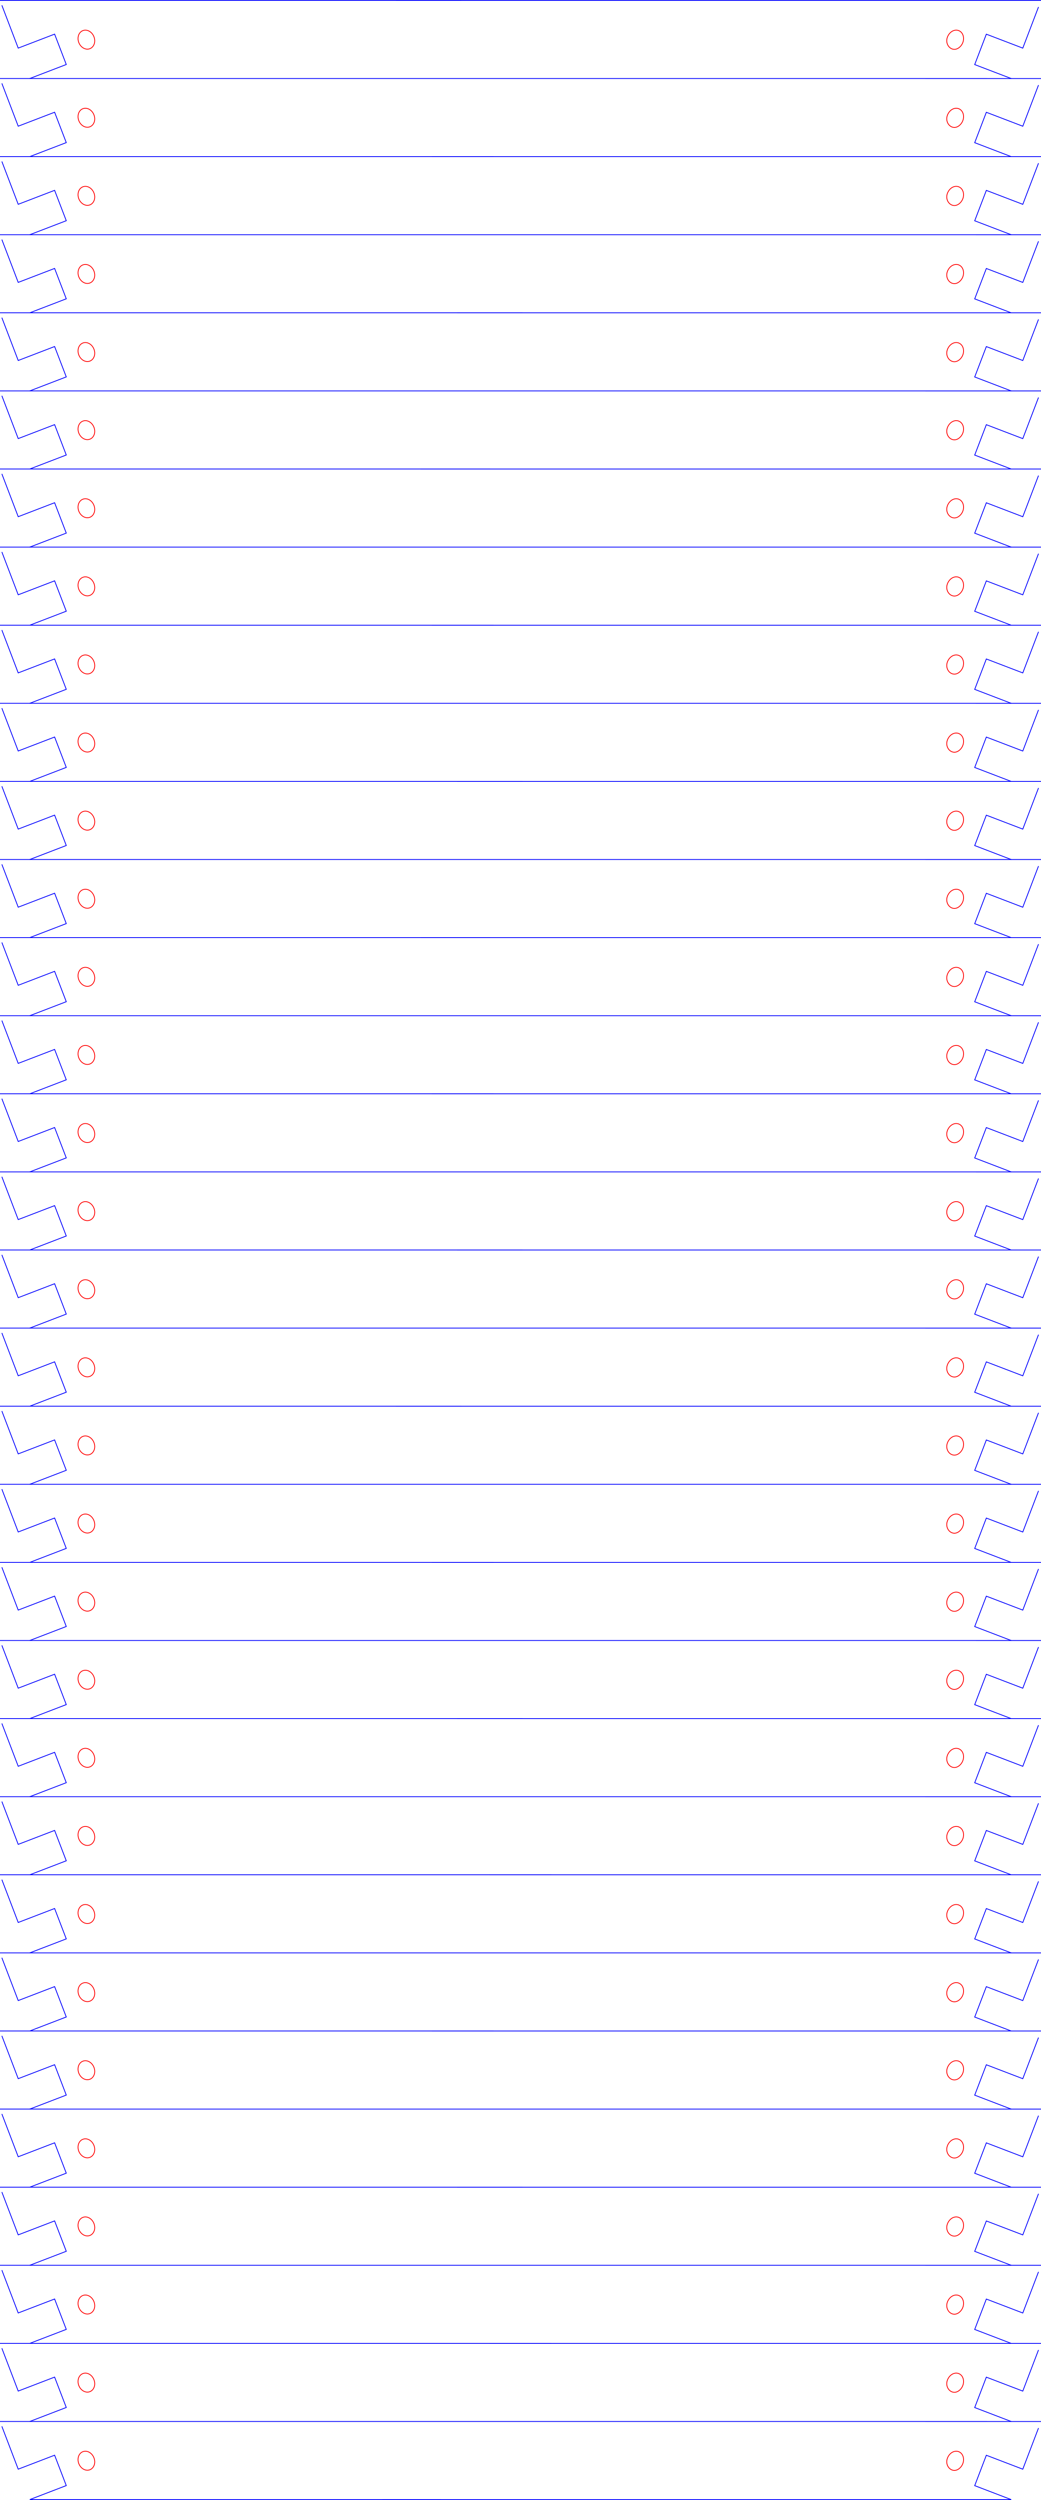 <?xml version="1.0" encoding="UTF-8" standalone="no"?>
<svg
   xmlns:dc="http://purl.org/dc/elements/1.1/"
   xmlns:cc="http://creativecommons.org/ns#"
   xmlns:rdf="http://www.w3.org/1999/02/22-rdf-syntax-ns#"
   xmlns:svg="http://www.w3.org/2000/svg"
   xmlns="http://www.w3.org/2000/svg"
   xmlns:sodipodi="http://sodipodi.sourceforge.net/DTD/sodipodi-0.dtd"
   xmlns:inkscape="http://www.inkscape.org/namespaces/inkscape"
   version="1.1"
   id="svg2"
   height="384.129mm"
   width="160mm"
   inkscape:version="0.92.3 (2405546, 2018-03-11)"
   sodipodi:docname="00Barres16cm-connecteurs.svg">
  <sodipodi:namedview
     pagecolor="#ffffff"
     bordercolor="#666666"
     borderopacity="1"
     objecttolerance="10"
     gridtolerance="10"
     guidetolerance="10"
     inkscape:pageopacity="0"
     inkscape:pageshadow="2"
     inkscape:window-width="1920"
     inkscape:window-height="1025"
     id="namedview8790"
     showgrid="true"
     inkscape:zoom="0.5"
     inkscape:cx="119.97026"
     inkscape:cy="779.04903"
     inkscape:window-x="0"
     inkscape:window-y="0"
     inkscape:window-maximized="1"
     inkscape:current-layer="svg2"
     inkscape:document-units="mm"
     units="mm"
     fit-margin-top="0"
     fit-margin-left="0"
     fit-margin-right="0"
     fit-margin-bottom="0"
     inkscape:snap-global="true"
     inkscape:measure-start="31.7225,1432.01"
     inkscape:measure-end="10.58,1423.89">
    <inkscape:grid
       type="xygrid"
       id="grid17816"
       units="mm"
       spacingx="11.339"
       spacingy="11.339"
       originx="-22.677"
       originy="771.276" />
  </sodipodi:namedview>
  <desc
     id="desc4">C:\Users\lfievet\AppData\Local\Temp\Part Studio 1.dxf - scale = 1.000000, origin = (0.000000, 0.000000), auto = False</desc>
  <defs
     id="defs6" />
  <path
     inkscape:connector-curvature="0"
     id="path18128"
     d="m 587.398,45.606 -21.183,-8.102 6.753,-17.651 21.174,8.099 9.129,-23.895 M 604.724,0.251 5.4475208e-5,0.235 M 1.079,3.06 10.58,27.934 l 21.142,-8.115 6.773,17.643 -21.17,8.128"
     style="fill:none;stroke:#0000ff;stroke-width:0.469;stroke-miterlimit:4;stroke-dasharray:none;stroke-opacity:1"
     sodipodi:nodetypes="cccccccccccc" />
  <path
     inkscape:connector-curvature="0"
     id="path18126"
     d="m 557.075,17.826 c 2.97,1.295 3.581,5.731 1.198,8.704 -4.629,5.673 -11.32,-1.176 -6.787,-6.948 1.486,-1.859 3.733,-2.565 5.589,-1.756 z"
     style="fill:none;stroke:#ff0000;stroke-width:0.469;stroke-miterlimit:4;stroke-dasharray:none;stroke-opacity:1" />
  <path
     inkscape:connector-curvature="0"
     id="path168-2"
     d="m 51.172,17.796 c 2.136,0.805 3.712,3.088 3.853,5.581 0.139,3.034 -1.882,5.333 -4.534,5.16 -2.652,-0.173 -4.951,-2.755 -5.158,-5.793 -0.137,-2.375 1.062,-4.402 2.982,-5.041 0.903,-0.3 1.899,-0.268 2.857,0.093 z"
     style="fill:none;stroke:#ff0000;stroke-width:0.469;stroke-miterlimit:4;stroke-dasharray:none;stroke-opacity:1" />
  <path
     inkscape:connector-curvature="0"
     id="path18128-9"
     d="m 587.398,90.96 -21.183,-8.102 6.753,-17.651 21.174,8.099 9.129,-23.895 M 604.724,45.606 4.6595208e-5,45.589 M 1.079,48.414 l 9.501,24.874 21.142,-8.115 6.773,17.643 -21.17,8.128"
     style="fill:none;stroke:#0000ff;stroke-width:0.469;stroke-miterlimit:4;stroke-dasharray:none;stroke-opacity:1"
     sodipodi:nodetypes="cccccccccccc" />
  <path
     inkscape:connector-curvature="0"
     id="path18126-2"
     d="m 557.075,63.181 c 2.97,1.295 3.581,5.731 1.198,8.704 -4.629,5.673 -11.32,-1.176 -6.787,-6.948 1.486,-1.859 3.733,-2.565 5.589,-1.756 z"
     style="fill:none;stroke:#ff0000;stroke-width:0.469;stroke-miterlimit:4;stroke-dasharray:none;stroke-opacity:1" />
  <path
     inkscape:connector-curvature="0"
     id="path168-2-0"
     d="m 51.172,63.15 c 2.136,0.805 3.712,3.088 3.853,5.581 0.139,3.034 -1.882,5.333 -4.534,5.16 -2.652,-0.173 -4.951,-2.755 -5.158,-5.793 -0.137,-2.375 1.062,-4.402 2.982,-5.041 0.903,-0.3 1.899,-0.268 2.857,0.093 z"
     style="fill:none;stroke:#ff0000;stroke-width:0.469;stroke-miterlimit:4;stroke-dasharray:none;stroke-opacity:1" />
  <path
     inkscape:connector-curvature="0"
     id="path18128-6"
     d="m 587.398,136.315 -21.183,-8.102 6.753,-17.651 21.174,8.099 9.129,-23.895 M 604.724,90.96 4.6595208e-5,90.943 M 1.079,93.769 l 9.501,24.874 21.142,-8.115 6.773,17.643 -21.17,8.128"
     style="fill:none;stroke:#0000ff;stroke-width:0.469;stroke-miterlimit:4;stroke-dasharray:none;stroke-opacity:1"
     sodipodi:nodetypes="cccccccccccc" />
  <path
     inkscape:connector-curvature="0"
     id="path18126-8"
     d="m 557.075,108.535 c 2.97,1.295 3.581,5.731 1.198,8.704 -4.629,5.673 -11.32,-1.176 -6.787,-6.948 1.486,-1.859 3.733,-2.565 5.589,-1.756 z"
     style="fill:none;stroke:#ff0000;stroke-width:0.469;stroke-miterlimit:4;stroke-dasharray:none;stroke-opacity:1" />
  <path
     inkscape:connector-curvature="0"
     id="path168-2-9"
     d="m 51.172,108.505 c 2.136,0.805 3.712,3.088 3.853,5.581 0.139,3.034 -1.882,5.333 -4.534,5.16 -2.652,-0.173 -4.951,-2.755 -5.158,-5.793 -0.137,-2.375 1.062,-4.402 2.982,-5.041 0.903,-0.3 1.899,-0.268 2.857,0.093 z"
     style="fill:none;stroke:#ff0000;stroke-width:0.469;stroke-miterlimit:4;stroke-dasharray:none;stroke-opacity:1" />
  <path
     inkscape:connector-curvature="0"
     id="path18128-9-2"
     d="m 587.398,181.669 -21.183,-8.102 6.753,-17.651 21.174,8.099 9.129,-23.895 m 1.454,-3.805 L 3.6595208e-5,136.298 M 1.079,139.123 l 9.501,24.874 21.142,-8.115 6.773,17.643 -21.17,8.128"
     style="fill:none;stroke:#0000ff;stroke-width:0.469;stroke-miterlimit:4;stroke-dasharray:none;stroke-opacity:1"
     sodipodi:nodetypes="cccccccccccc" />
  <path
     inkscape:connector-curvature="0"
     id="path18126-2-6"
     d="m 557.075,153.889 c 2.97,1.295 3.581,5.731 1.198,8.704 -4.629,5.673 -11.32,-1.176 -6.787,-6.948 1.486,-1.859 3.733,-2.565 5.589,-1.756 z"
     style="fill:none;stroke:#ff0000;stroke-width:0.469;stroke-miterlimit:4;stroke-dasharray:none;stroke-opacity:1" />
  <path
     inkscape:connector-curvature="0"
     id="path168-2-0-6"
     d="m 51.172,153.859 c 2.136,0.805 3.712,3.088 3.853,5.581 0.139,3.034 -1.882,5.333 -4.534,5.16 -2.652,-0.173 -4.951,-2.755 -5.158,-5.793 -0.137,-2.375 1.062,-4.402 2.982,-5.041 0.903,-0.3 1.899,-0.268 2.857,0.093 z"
     style="fill:none;stroke:#ff0000;stroke-width:0.469;stroke-miterlimit:4;stroke-dasharray:none;stroke-opacity:1" />
  <path
     inkscape:connector-curvature="0"
     id="path18128-4"
     d="m 587.398,227.023 -21.183,-8.102 6.753,-17.651 21.174,8.099 9.129,-23.895 m 1.454,-3.805 L 4.6595208e-5,181.652 M 1.079,184.477 l 9.501,24.874 21.142,-8.115 6.773,17.643 -21.17,8.128"
     style="fill:none;stroke:#0000ff;stroke-width:0.469;stroke-miterlimit:4;stroke-dasharray:none;stroke-opacity:1"
     sodipodi:nodetypes="cccccccccccc" />
  <path
     inkscape:connector-curvature="0"
     id="path18126-9"
     d="m 557.075,199.244 c 2.97,1.295 3.581,5.731 1.198,8.704 -4.629,5.673 -11.32,-1.176 -6.787,-6.948 1.486,-1.859 3.733,-2.565 5.589,-1.756 z"
     style="fill:none;stroke:#ff0000;stroke-width:0.469;stroke-miterlimit:4;stroke-dasharray:none;stroke-opacity:1" />
  <path
     inkscape:connector-curvature="0"
     id="path168-2-5"
     d="m 51.172,199.213 c 2.136,0.805 3.712,3.088 3.853,5.581 0.139,3.034 -1.882,5.333 -4.534,5.16 -2.652,-0.173 -4.951,-2.755 -5.158,-5.793 -0.137,-2.375 1.062,-4.402 2.982,-5.041 0.903,-0.3 1.899,-0.268 2.857,0.093 z"
     style="fill:none;stroke:#ff0000;stroke-width:0.469;stroke-miterlimit:4;stroke-dasharray:none;stroke-opacity:1" />
  <path
     inkscape:connector-curvature="0"
     id="path18128-9-0"
     d="m 587.398,272.378 -21.183,-8.102 6.753,-17.651 21.174,8.099 9.129,-23.895 m 1.454,-3.805 L 3.6595208e-5,227.006 M 1.079,229.832 l 9.501,24.874 21.142,-8.115 6.773,17.643 -21.17,8.128"
     style="fill:none;stroke:#0000ff;stroke-width:0.469;stroke-miterlimit:4;stroke-dasharray:none;stroke-opacity:1"
     sodipodi:nodetypes="cccccccccccc" />
  <path
     inkscape:connector-curvature="0"
     id="path18126-2-4"
     d="m 557.075,244.598 c 2.97,1.295 3.581,5.731 1.198,8.704 -4.629,5.673 -11.32,-1.176 -6.787,-6.948 1.486,-1.859 3.733,-2.565 5.589,-1.756 z"
     style="fill:none;stroke:#ff0000;stroke-width:0.469;stroke-miterlimit:4;stroke-dasharray:none;stroke-opacity:1" />
  <path
     inkscape:connector-curvature="0"
     id="path168-2-0-8"
     d="m 51.172,244.568 c 2.136,0.805 3.712,3.088 3.853,5.581 0.139,3.034 -1.882,5.333 -4.534,5.16 -2.652,-0.173 -4.951,-2.755 -5.158,-5.793 -0.137,-2.375 1.062,-4.402 2.982,-5.041 0.903,-0.3 1.899,-0.268 2.857,0.093 z"
     style="fill:none;stroke:#ff0000;stroke-width:0.469;stroke-miterlimit:4;stroke-dasharray:none;stroke-opacity:1" />
  <path
     inkscape:connector-curvature="0"
     id="path18128-6-7"
     d="m 587.398,317.732 -21.183,-8.102 6.753,-17.651 21.174,8.099 9.129,-23.895 m 1.454,-3.805 L 3.6595208e-5,272.361 M 1.079,275.186 l 9.501,24.874 21.142,-8.115 6.773,17.643 -21.17,8.128"
     style="fill:none;stroke:#0000ff;stroke-width:0.469;stroke-miterlimit:4;stroke-dasharray:none;stroke-opacity:1"
     sodipodi:nodetypes="cccccccccccc" />
  <path
     inkscape:connector-curvature="0"
     id="path18126-8-1"
     d="m 557.075,289.952 c 2.97,1.295 3.581,5.731 1.198,8.704 -4.629,5.673 -11.32,-1.176 -6.787,-6.948 1.486,-1.859 3.733,-2.565 5.589,-1.756 z"
     style="fill:none;stroke:#ff0000;stroke-width:0.469;stroke-miterlimit:4;stroke-dasharray:none;stroke-opacity:1" />
  <path
     inkscape:connector-curvature="0"
     id="path168-2-9-7"
     d="m 51.172,289.922 c 2.136,0.805 3.712,3.088 3.853,5.581 0.139,3.034 -1.882,5.333 -4.534,5.16 -2.652,-0.173 -4.951,-2.755 -5.158,-5.793 -0.137,-2.375 1.062,-4.402 2.982,-5.041 0.903,-0.3 1.899,-0.268 2.857,0.093 z"
     style="fill:none;stroke:#ff0000;stroke-width:0.469;stroke-miterlimit:4;stroke-dasharray:none;stroke-opacity:1" />
  <path
     inkscape:connector-curvature="0"
     id="path18128-9-2-2"
     d="m 587.398,363.086 -21.183,-8.102 6.753,-17.651 21.174,8.099 9.129,-23.895 m 1.454,-3.805 L 2.6595208e-5,317.715 M 1.079,320.54 l 9.501,24.874 21.142,-8.115 6.773,17.643 -21.17,8.128"
     style="fill:none;stroke:#0000ff;stroke-width:0.469;stroke-miterlimit:4;stroke-dasharray:none;stroke-opacity:1"
     sodipodi:nodetypes="cccccccccccc" />
  <path
     inkscape:connector-curvature="0"
     id="path18126-2-6-7"
     d="m 557.075,335.307 c 2.97,1.295 3.581,5.731 1.198,8.704 -4.629,5.673 -11.32,-1.176 -6.787,-6.948 1.486,-1.859 3.733,-2.565 5.589,-1.756 z"
     style="fill:none;stroke:#ff0000;stroke-width:0.469;stroke-miterlimit:4;stroke-dasharray:none;stroke-opacity:1" />
  <path
     inkscape:connector-curvature="0"
     id="path168-2-0-6-2"
     d="m 51.172,335.276 c 2.136,0.805 3.712,3.088 3.853,5.581 0.139,3.034 -1.882,5.333 -4.534,5.16 -2.652,-0.173 -4.951,-2.755 -5.158,-5.793 -0.137,-2.375 1.062,-4.402 2.982,-5.041 0.903,-0.3 1.899,-0.268 2.857,0.093 z"
     style="fill:none;stroke:#ff0000;stroke-width:0.469;stroke-miterlimit:4;stroke-dasharray:none;stroke-opacity:1" />
  <path
     inkscape:connector-curvature="0"
     id="path18128-2"
     d="m 587.398,408.441 -21.183,-8.102 6.753,-17.651 21.174,8.099 9.129,-23.895 m 1.454,-3.805 L 4.6595208e-5,363.069 M 1.079,365.895 l 9.501,24.874 21.142,-8.115 6.773,17.643 -21.17,8.128"
     style="fill:none;stroke:#0000ff;stroke-width:0.469;stroke-miterlimit:4;stroke-dasharray:none;stroke-opacity:1"
     sodipodi:nodetypes="cccccccccccc" />
  <path
     inkscape:connector-curvature="0"
     id="path18126-6"
     d="m 557.075,380.661 c 2.97,1.295 3.581,5.731 1.198,8.704 -4.629,5.673 -11.32,-1.176 -6.787,-6.948 1.486,-1.859 3.733,-2.565 5.589,-1.756 z"
     style="fill:none;stroke:#ff0000;stroke-width:0.469;stroke-miterlimit:4;stroke-dasharray:none;stroke-opacity:1" />
  <path
     inkscape:connector-curvature="0"
     id="path168-2-1"
     d="m 51.172,380.631 c 2.136,0.805 3.712,3.088 3.853,5.581 0.139,3.034 -1.882,5.333 -4.534,5.16 -2.652,-0.173 -4.951,-2.755 -5.158,-5.793 -0.137,-2.375 1.062,-4.402 2.982,-5.041 0.903,-0.3 1.899,-0.268 2.857,0.093 z"
     style="fill:none;stroke:#ff0000;stroke-width:0.469;stroke-miterlimit:4;stroke-dasharray:none;stroke-opacity:1" />
  <path
     inkscape:connector-curvature="0"
     id="path18128-9-06"
     d="m 587.398,453.795 -21.183,-8.102 6.753,-17.651 21.174,8.099 9.129,-23.895 m 1.454,-3.805 L 3.6595208e-5,408.424 M 1.079,411.249 l 9.501,24.874 21.142,-8.115 6.773,17.643 -21.17,8.128"
     style="fill:none;stroke:#0000ff;stroke-width:0.469;stroke-miterlimit:4;stroke-dasharray:none;stroke-opacity:1"
     sodipodi:nodetypes="cccccccccccc" />
  <path
     inkscape:connector-curvature="0"
     id="path18126-2-1"
     d="m 557.075,426.015 c 2.97,1.295 3.581,5.731 1.198,8.704 -4.629,5.673 -11.32,-1.176 -6.787,-6.948 1.486,-1.859 3.733,-2.565 5.589,-1.756 z"
     style="fill:none;stroke:#ff0000;stroke-width:0.469;stroke-miterlimit:4;stroke-dasharray:none;stroke-opacity:1" />
  <path
     inkscape:connector-curvature="0"
     id="path168-2-0-5"
     d="m 51.172,425.985 c 2.136,0.805 3.712,3.088 3.853,5.581 0.139,3.034 -1.882,5.333 -4.534,5.16 -2.652,-0.173 -4.951,-2.755 -5.158,-5.793 -0.137,-2.375 1.062,-4.402 2.982,-5.041 0.903,-0.3 1.899,-0.268 2.857,0.093 z"
     style="fill:none;stroke:#ff0000;stroke-width:0.469;stroke-miterlimit:4;stroke-dasharray:none;stroke-opacity:1" />
  <path
     inkscape:connector-curvature="0"
     id="path18128-6-9"
     d="m 587.398,499.149 -21.183,-8.102 6.753,-17.651 21.174,8.099 9.129,-23.895 m 1.454,-3.805 L 3.6595208e-5,453.778 M 1.079,456.603 l 9.501,24.874 21.142,-8.115 6.773,17.643 -21.17,8.128"
     style="fill:none;stroke:#0000ff;stroke-width:0.469;stroke-miterlimit:4;stroke-dasharray:none;stroke-opacity:1"
     sodipodi:nodetypes="cccccccccccc" />
  <path
     inkscape:connector-curvature="0"
     id="path18126-8-4"
     d="m 557.075,471.37 c 2.97,1.295 3.581,5.731 1.198,8.704 -4.629,5.673 -11.32,-1.176 -6.787,-6.948 1.486,-1.859 3.733,-2.565 5.589,-1.756 z"
     style="fill:none;stroke:#ff0000;stroke-width:0.469;stroke-miterlimit:4;stroke-dasharray:none;stroke-opacity:1" />
  <path
     inkscape:connector-curvature="0"
     id="path168-2-9-9"
     d="m 51.172,471.339 c 2.136,0.805 3.712,3.088 3.853,5.581 0.139,3.034 -1.882,5.333 -4.534,5.16 -2.652,-0.173 -4.951,-2.755 -5.158,-5.793 -0.137,-2.375 1.062,-4.402 2.982,-5.041 0.903,-0.3 1.899,-0.268 2.857,0.093 z"
     style="fill:none;stroke:#ff0000;stroke-width:0.469;stroke-miterlimit:4;stroke-dasharray:none;stroke-opacity:1" />
  <path
     inkscape:connector-curvature="0"
     id="path18128-9-2-0"
     d="m 587.398,544.504 -21.183,-8.102 6.753,-17.651 21.174,8.099 9.129,-23.895 m 1.454,-3.805 L 2.6595208e-5,499.132 M 1.079,501.958 l 9.501,24.874 21.142,-8.115 6.773,17.643 -21.17,8.128"
     style="fill:none;stroke:#0000ff;stroke-width:0.469;stroke-miterlimit:4;stroke-dasharray:none;stroke-opacity:1"
     sodipodi:nodetypes="cccccccccccc" />
  <path
     inkscape:connector-curvature="0"
     id="path18126-2-6-9"
     d="m 557.075,516.724 c 2.97,1.295 3.581,5.731 1.198,8.704 -4.629,5.673 -11.32,-1.176 -6.787,-6.948 1.486,-1.859 3.733,-2.565 5.589,-1.756 z"
     style="fill:none;stroke:#ff0000;stroke-width:0.469;stroke-miterlimit:4;stroke-dasharray:none;stroke-opacity:1" />
  <path
     inkscape:connector-curvature="0"
     id="path168-2-0-6-1"
     d="m 51.172,516.694 c 2.136,0.805 3.712,3.088 3.853,5.581 0.139,3.034 -1.882,5.333 -4.534,5.16 -2.652,-0.173 -4.951,-2.755 -5.158,-5.793 -0.137,-2.375 1.062,-4.402 2.982,-5.041 0.903,-0.3 1.899,-0.268 2.857,0.093 z"
     style="fill:none;stroke:#ff0000;stroke-width:0.469;stroke-miterlimit:4;stroke-dasharray:none;stroke-opacity:1" />
  <path
     inkscape:connector-curvature="0"
     id="path18128-4-7"
     d="m 587.398,589.858 -21.183,-8.102 6.753,-17.651 21.174,8.099 9.129,-23.895 m 1.454,-3.805 L 3.6595208e-5,544.487 M 1.079,547.312 l 9.501,24.874 21.142,-8.115 6.773,17.643 -21.17,8.128"
     style="fill:none;stroke:#0000ff;stroke-width:0.469;stroke-miterlimit:4;stroke-dasharray:none;stroke-opacity:1"
     sodipodi:nodetypes="cccccccccccc" />
  <path
     inkscape:connector-curvature="0"
     id="path18126-9-7"
     d="m 557.075,562.078 c 2.97,1.295 3.581,5.731 1.198,8.704 -4.629,5.673 -11.32,-1.176 -6.787,-6.948 1.486,-1.859 3.733,-2.565 5.589,-1.756 z"
     style="fill:none;stroke:#ff0000;stroke-width:0.469;stroke-miterlimit:4;stroke-dasharray:none;stroke-opacity:1" />
  <path
     inkscape:connector-curvature="0"
     id="path168-2-5-1"
     d="m 51.172,562.048 c 2.136,0.805 3.712,3.088 3.853,5.581 0.139,3.034 -1.882,5.333 -4.534,5.16 -2.652,-0.173 -4.951,-2.755 -5.158,-5.793 -0.137,-2.375 1.062,-4.402 2.982,-5.041 0.903,-0.3 1.899,-0.268 2.857,0.093 z"
     style="fill:none;stroke:#ff0000;stroke-width:0.469;stroke-miterlimit:4;stroke-dasharray:none;stroke-opacity:1" />
  <path
     inkscape:connector-curvature="0"
     id="path18128-9-0-1"
     d="m 587.398,635.212 -21.183,-8.102 6.753,-17.651 21.174,8.099 9.129,-23.895 m 1.454,-3.805 L 2.6595208e-5,589.841 M 1.079,592.666 l 9.501,24.874 21.142,-8.115 6.773,17.643 -21.17,8.128"
     style="fill:none;stroke:#0000ff;stroke-width:0.469;stroke-miterlimit:4;stroke-dasharray:none;stroke-opacity:1"
     sodipodi:nodetypes="cccccccccccc" />
  <path
     inkscape:connector-curvature="0"
     id="path18126-2-4-5"
     d="m 557.075,607.433 c 2.97,1.295 3.581,5.731 1.198,8.704 -4.629,5.673 -11.32,-1.176 -6.787,-6.948 1.486,-1.859 3.733,-2.565 5.589,-1.756 z"
     style="fill:none;stroke:#ff0000;stroke-width:0.469;stroke-miterlimit:4;stroke-dasharray:none;stroke-opacity:1" />
  <path
     inkscape:connector-curvature="0"
     id="path168-2-0-8-9"
     d="m 51.172,607.402 c 2.136,0.805 3.712,3.088 3.853,5.581 0.139,3.034 -1.882,5.333 -4.534,5.16 -2.652,-0.173 -4.951,-2.755 -5.158,-5.793 -0.137,-2.375 1.062,-4.402 2.982,-5.041 0.903,-0.3 1.899,-0.268 2.857,0.093 z"
     style="fill:none;stroke:#ff0000;stroke-width:0.469;stroke-miterlimit:4;stroke-dasharray:none;stroke-opacity:1" />
  <path
     inkscape:connector-curvature="0"
     id="path18128-6-7-7"
     d="m 587.398,680.567 -21.183,-8.102 6.753,-17.651 21.174,8.099 9.129,-23.895 m 1.454,-3.805 L 2.6595208e-5,635.195 M 1.079,638.021 l 9.501,24.874 21.142,-8.115 6.773,17.643 -21.17,8.128"
     style="fill:none;stroke:#0000ff;stroke-width:0.469;stroke-miterlimit:4;stroke-dasharray:none;stroke-opacity:1"
     sodipodi:nodetypes="cccccccccccc" />
  <path
     inkscape:connector-curvature="0"
     id="path18126-8-1-7"
     d="m 557.075,652.787 c 2.97,1.295 3.581,5.731 1.198,8.704 -4.629,5.673 -11.32,-1.176 -6.787,-6.948 1.486,-1.859 3.733,-2.565 5.589,-1.756 z"
     style="fill:none;stroke:#ff0000;stroke-width:0.469;stroke-miterlimit:4;stroke-dasharray:none;stroke-opacity:1" />
  <path
     inkscape:connector-curvature="0"
     id="path168-2-9-7-6"
     d="m 51.172,652.757 c 2.136,0.805 3.712,3.088 3.853,5.581 0.139,3.034 -1.882,5.333 -4.534,5.16 -2.652,-0.173 -4.951,-2.755 -5.158,-5.793 -0.137,-2.375 1.062,-4.402 2.982,-5.041 0.903,-0.3 1.899,-0.268 2.857,0.093 z"
     style="fill:none;stroke:#ff0000;stroke-width:0.469;stroke-miterlimit:4;stroke-dasharray:none;stroke-opacity:1" />
  <path
     inkscape:connector-curvature="0"
     id="path18128-9-2-2-7"
     d="m 587.398,725.921 -21.183,-8.102 6.753,-17.651 21.174,8.099 9.129,-23.895 m 1.454,-3.805 L 1.6595208e-5,680.55 M 1.079,683.375 l 9.501,24.874 21.142,-8.115 6.773,17.643 -21.17,8.128"
     style="fill:none;stroke:#0000ff;stroke-width:0.469;stroke-miterlimit:4;stroke-dasharray:none;stroke-opacity:1"
     sodipodi:nodetypes="cccccccccccc" />
  <path
     inkscape:connector-curvature="0"
     id="path18126-2-6-7-3"
     d="m 557.075,698.141 c 2.97,1.295 3.581,5.731 1.198,8.704 -4.629,5.673 -11.32,-1.176 -6.787,-6.948 1.486,-1.859 3.733,-2.565 5.589,-1.756 z"
     style="fill:none;stroke:#ff0000;stroke-width:0.469;stroke-miterlimit:4;stroke-dasharray:none;stroke-opacity:1" />
  <path
     inkscape:connector-curvature="0"
     id="path168-2-0-6-2-6"
     d="m 51.172,698.111 c 2.136,0.805 3.712,3.088 3.853,5.581 0.139,3.034 -1.882,5.333 -4.534,5.16 -2.652,-0.173 -4.951,-2.755 -5.158,-5.793 -0.137,-2.375 1.062,-4.402 2.982,-5.041 0.903,-0.3 1.899,-0.268 2.857,0.093 z"
     style="fill:none;stroke:#ff0000;stroke-width:0.469;stroke-miterlimit:4;stroke-dasharray:none;stroke-opacity:1" />
  <path
     inkscape:connector-curvature="0"
     id="path18128-5"
     d="m 587.398,771.275 -21.183,-8.102 6.753,-17.651 21.174,8.099 9.129,-23.895 m 1.454,-3.805 L 4.6595208e-5,725.904 M 1.079,728.729 l 9.501,24.874 21.142,-8.115 6.773,17.643 -21.17,8.128"
     style="fill:none;stroke:#0000ff;stroke-width:0.469;stroke-miterlimit:4;stroke-dasharray:none;stroke-opacity:1"
     sodipodi:nodetypes="cccccccccccc" />
  <path
     inkscape:connector-curvature="0"
     id="path18126-63"
     d="m 557.075,743.496 c 2.97,1.295 3.581,5.731 1.198,8.704 -4.629,5.673 -11.32,-1.176 -6.787,-6.948 1.486,-1.859 3.733,-2.565 5.589,-1.756 z"
     style="fill:none;stroke:#ff0000;stroke-width:0.469;stroke-miterlimit:4;stroke-dasharray:none;stroke-opacity:1" />
  <path
     inkscape:connector-curvature="0"
     id="path168-2-94"
     d="m 51.172,743.465 c 2.136,0.805 3.712,3.088 3.853,5.581 0.139,3.034 -1.882,5.333 -4.534,5.16 -2.652,-0.173 -4.951,-2.755 -5.158,-5.793 -0.137,-2.375 1.062,-4.402 2.982,-5.041 0.903,-0.3 1.899,-0.268 2.857,0.093 z"
     style="fill:none;stroke:#ff0000;stroke-width:0.469;stroke-miterlimit:4;stroke-dasharray:none;stroke-opacity:1" />
  <path
     inkscape:connector-curvature="0"
     id="path18128-9-8"
     d="m 587.398,816.63 -21.183,-8.102 6.753,-17.651 21.174,8.099 9.129,-23.895 m 1.454,-3.805 L 3.6595208e-5,771.258 M 1.079,774.084 l 9.501,24.874 21.142,-8.115 6.773,17.643 -21.17,8.128"
     style="fill:none;stroke:#0000ff;stroke-width:0.469;stroke-miterlimit:4;stroke-dasharray:none;stroke-opacity:1"
     sodipodi:nodetypes="cccccccccccc" />
  <path
     inkscape:connector-curvature="0"
     id="path18126-2-12"
     d="m 557.075,788.85 c 2.97,1.295 3.581,5.731 1.198,8.704 -4.629,5.673 -11.32,-1.176 -6.787,-6.948 1.486,-1.859 3.733,-2.565 5.589,-1.756 z"
     style="fill:none;stroke:#ff0000;stroke-width:0.469;stroke-miterlimit:4;stroke-dasharray:none;stroke-opacity:1" />
  <path
     inkscape:connector-curvature="0"
     id="path168-2-0-9"
     d="m 51.172,788.82 c 2.136,0.805 3.712,3.088 3.853,5.581 0.139,3.034 -1.882,5.333 -4.534,5.16 -2.652,-0.173 -4.951,-2.755 -5.158,-5.793 -0.137,-2.375 1.062,-4.402 2.982,-5.041 0.903,-0.3 1.899,-0.268 2.857,0.093 z"
     style="fill:none;stroke:#ff0000;stroke-width:0.469;stroke-miterlimit:4;stroke-dasharray:none;stroke-opacity:1" />
  <path
     inkscape:connector-curvature="0"
     id="path18128-6-3"
     d="m 587.398,861.984 -21.183,-8.102 6.753,-17.651 21.174,8.099 9.129,-23.895 M 604.724,816.629 3.6595208e-5,816.613 M 1.079,819.438 l 9.501,24.874 21.142,-8.115 6.773,17.643 -21.17,8.128"
     style="fill:none;stroke:#0000ff;stroke-width:0.469;stroke-miterlimit:4;stroke-dasharray:none;stroke-opacity:1"
     sodipodi:nodetypes="cccccccccccc" />
  <path
     inkscape:connector-curvature="0"
     id="path18126-8-9"
     d="m 557.075,834.204 c 2.97,1.295 3.581,5.731 1.198,8.704 -4.629,5.673 -11.32,-1.176 -6.787,-6.948 1.486,-1.859 3.733,-2.565 5.589,-1.756 z"
     style="fill:none;stroke:#ff0000;stroke-width:0.469;stroke-miterlimit:4;stroke-dasharray:none;stroke-opacity:1" />
  <path
     inkscape:connector-curvature="0"
     id="path168-2-9-0"
     d="m 51.172,834.174 c 2.136,0.805 3.712,3.088 3.853,5.581 0.139,3.034 -1.882,5.333 -4.534,5.16 -2.652,-0.173 -4.951,-2.755 -5.158,-5.793 -0.137,-2.375 1.062,-4.402 2.982,-5.041 0.903,-0.3 1.899,-0.268 2.857,0.093 z"
     style="fill:none;stroke:#ff0000;stroke-width:0.469;stroke-miterlimit:4;stroke-dasharray:none;stroke-opacity:1" />
  <path
     inkscape:connector-curvature="0"
     id="path18128-9-2-8"
     d="m 587.398,907.338 -21.183,-8.102 6.753,-17.651 21.174,8.099 9.129,-23.895 m 1.454,-3.805 L 2.6595208e-5,861.967 M 1.079,864.792 l 9.501,24.874 21.142,-8.115 6.773,17.643 -21.17,8.128"
     style="fill:none;stroke:#0000ff;stroke-width:0.469;stroke-miterlimit:4;stroke-dasharray:none;stroke-opacity:1"
     sodipodi:nodetypes="cccccccccccc" />
  <path
     inkscape:connector-curvature="0"
     id="path18126-2-6-8"
     d="m 557.075,879.559 c 2.97,1.295 3.581,5.731 1.198,8.704 -4.629,5.673 -11.32,-1.176 -6.787,-6.948 1.486,-1.859 3.733,-2.565 5.589,-1.756 z"
     style="fill:none;stroke:#ff0000;stroke-width:0.469;stroke-miterlimit:4;stroke-dasharray:none;stroke-opacity:1" />
  <path
     inkscape:connector-curvature="0"
     id="path168-2-0-6-5"
     d="m 51.172,879.528 c 2.136,0.805 3.712,3.088 3.853,5.581 0.139,3.034 -1.882,5.333 -4.534,5.16 -2.652,-0.173 -4.951,-2.755 -5.158,-5.793 -0.137,-2.375 1.062,-4.402 2.982,-5.041 0.903,-0.3 1.899,-0.268 2.857,0.093 z"
     style="fill:none;stroke:#ff0000;stroke-width:0.469;stroke-miterlimit:4;stroke-dasharray:none;stroke-opacity:1" />
  <path
     inkscape:connector-curvature="0"
     id="path18128-4-0"
     d="m 587.398,952.693 -21.183,-8.102 6.753,-17.651 21.174,8.099 9.129,-23.895 m 1.454,-3.805 L 3.6595208e-5,907.321 M 1.079,910.147 l 9.501,24.874 21.142,-8.115 6.773,17.643 -21.17,8.128"
     style="fill:none;stroke:#0000ff;stroke-width:0.469;stroke-miterlimit:4;stroke-dasharray:none;stroke-opacity:1"
     sodipodi:nodetypes="cccccccccccc" />
  <path
     inkscape:connector-curvature="0"
     id="path18126-9-9"
     d="m 557.075,924.913 c 2.97,1.295 3.581,5.731 1.198,8.704 -4.629,5.673 -11.32,-1.176 -6.787,-6.948 1.486,-1.859 3.733,-2.565 5.589,-1.756 z"
     style="fill:none;stroke:#ff0000;stroke-width:0.469;stroke-miterlimit:4;stroke-dasharray:none;stroke-opacity:1" />
  <path
     inkscape:connector-curvature="0"
     id="path168-2-5-6"
     d="m 51.172,924.883 c 2.136,0.805 3.712,3.088 3.853,5.581 0.139,3.034 -1.882,5.333 -4.534,5.16 -2.652,-0.173 -4.951,-2.755 -5.158,-5.793 -0.137,-2.375 1.062,-4.402 2.982,-5.041 0.903,-0.3 1.899,-0.268 2.857,0.093 z"
     style="fill:none;stroke:#ff0000;stroke-width:0.469;stroke-miterlimit:4;stroke-dasharray:none;stroke-opacity:1" />
  <path
     inkscape:connector-curvature="0"
     id="path18128-9-0-3"
     d="m 587.398,998.047 -21.183,-8.102 6.753,-17.651 21.174,8.099 9.129,-23.895 m 1.454,-3.805 L 2.6595208e-5,952.676 M 1.079,955.501 l 9.501,24.874 21.142,-8.115 6.773,17.643 -21.17,8.128"
     style="fill:none;stroke:#0000ff;stroke-width:0.469;stroke-miterlimit:4;stroke-dasharray:none;stroke-opacity:1"
     sodipodi:nodetypes="cccccccccccc" />
  <path
     inkscape:connector-curvature="0"
     id="path18126-2-4-8"
     d="m 557.075,970.267 c 2.97,1.295 3.581,5.731 1.198,8.704 -4.629,5.673 -11.32,-1.176 -6.787,-6.948 1.486,-1.859 3.733,-2.565 5.589,-1.756 z"
     style="fill:none;stroke:#ff0000;stroke-width:0.469;stroke-miterlimit:4;stroke-dasharray:none;stroke-opacity:1" />
  <path
     inkscape:connector-curvature="0"
     id="path168-2-0-8-5"
     d="m 51.172,970.237 c 2.136,0.805 3.712,3.088 3.853,5.581 0.139,3.034 -1.882,5.333 -4.534,5.16 -2.652,-0.173 -4.951,-2.755 -5.158,-5.793 -0.137,-2.375 1.062,-4.402 2.982,-5.041 0.903,-0.3 1.899,-0.268 2.857,0.093 z"
     style="fill:none;stroke:#ff0000;stroke-width:0.469;stroke-miterlimit:4;stroke-dasharray:none;stroke-opacity:1" />
  <path
     inkscape:connector-curvature="0"
     id="path18128-6-7-6"
     d="m 587.398,1043.401 -21.183,-8.102 6.753,-17.651 21.174,8.099 9.129,-23.895 m 1.454,-3.805 L 2.6595208e-5,998.03 M 1.079,1000.855 l 9.501,24.874 21.142,-8.115 6.773,17.643 -21.17,8.128"
     style="fill:none;stroke:#0000ff;stroke-width:0.469;stroke-miterlimit:4;stroke-dasharray:none;stroke-opacity:1"
     sodipodi:nodetypes="cccccccccccc" />
  <path
     inkscape:connector-curvature="0"
     id="path18126-8-1-1"
     d="m 557.075,1015.622 c 2.97,1.295 3.581,5.731 1.198,8.704 -4.629,5.673 -11.32,-1.176 -6.787,-6.947 1.486,-1.859 3.733,-2.565 5.589,-1.756 z"
     style="fill:none;stroke:#ff0000;stroke-width:0.469;stroke-miterlimit:4;stroke-dasharray:none;stroke-opacity:1" />
  <path
     inkscape:connector-curvature="0"
     id="path168-2-9-7-1"
     d="m 51.172,1015.591 c 2.136,0.805 3.712,3.088 3.853,5.581 0.139,3.034 -1.882,5.333 -4.534,5.16 -2.652,-0.173 -4.951,-2.755 -5.158,-5.793 -0.137,-2.375 1.062,-4.402 2.982,-5.041 0.903,-0.3 1.899,-0.268 2.857,0.093 z"
     style="fill:none;stroke:#ff0000;stroke-width:0.469;stroke-miterlimit:4;stroke-dasharray:none;stroke-opacity:1" />
  <path
     inkscape:connector-curvature="0"
     id="path18128-9-2-2-5"
     d="m 587.398,1088.756 -21.183,-8.102 6.753,-17.651 21.174,8.099 9.129,-23.895 m 1.454,-3.805 L 1.6595208e-5,1043.384 m 1.079,2.825 9.501,24.875 21.142,-8.115 6.773,17.643 -21.17,8.128"
     style="fill:none;stroke:#0000ff;stroke-width:0.469;stroke-miterlimit:4;stroke-dasharray:none;stroke-opacity:1"
     sodipodi:nodetypes="cccccccccccc" />
  <path
     inkscape:connector-curvature="0"
     id="path18126-2-6-7-9"
     d="m 557.075,1060.976 c 2.97,1.295 3.581,5.731 1.198,8.704 -4.629,5.673 -11.32,-1.176 -6.787,-6.947 1.486,-1.859 3.733,-2.565 5.589,-1.756 z"
     style="fill:none;stroke:#ff0000;stroke-width:0.469;stroke-miterlimit:4;stroke-dasharray:none;stroke-opacity:1" />
  <path
     inkscape:connector-curvature="0"
     id="path168-2-0-6-2-8"
     d="m 51.172,1060.946 c 2.136,0.805 3.712,3.088 3.853,5.581 0.139,3.034 -1.882,5.333 -4.534,5.16 -2.652,-0.173 -4.951,-2.755 -5.158,-5.793 -0.137,-2.375 1.062,-4.402 2.982,-5.041 0.903,-0.3 1.899,-0.268 2.857,0.093 z"
     style="fill:none;stroke:#ff0000;stroke-width:0.469;stroke-miterlimit:4;stroke-dasharray:none;stroke-opacity:1" />
  <path
     inkscape:connector-curvature="0"
     id="path18128-2-4"
     d="m 587.398,1134.11 -21.183,-8.102 6.753,-17.651 21.174,8.099 9.129,-23.895 m 1.454,-3.805 -604.724,-0.017 m 1.079,2.825 9.501,24.875 21.142,-8.115 6.773,17.643 -21.17,8.128"
     style="fill:none;stroke:#0000ff;stroke-width:0.469;stroke-miterlimit:4;stroke-dasharray:none;stroke-opacity:1"
     sodipodi:nodetypes="cccccccccccc" />
  <path
     inkscape:connector-curvature="0"
     id="path18126-6-8"
     d="m 557.075,1106.33 c 2.97,1.295 3.581,5.731 1.198,8.704 -4.629,5.673 -11.32,-1.176 -6.787,-6.947 1.486,-1.859 3.733,-2.565 5.589,-1.756 z"
     style="fill:none;stroke:#ff0000;stroke-width:0.469;stroke-miterlimit:4;stroke-dasharray:none;stroke-opacity:1" />
  <path
     inkscape:connector-curvature="0"
     id="path168-2-1-1"
     d="m 51.172,1106.3 c 2.136,0.805 3.712,3.088 3.853,5.581 0.139,3.034 -1.882,5.333 -4.534,5.16 -2.652,-0.173 -4.951,-2.755 -5.158,-5.793 -0.137,-2.375 1.062,-4.402 2.982,-5.041 0.903,-0.3 1.899,-0.268 2.857,0.093 z"
     style="fill:none;stroke:#ff0000;stroke-width:0.469;stroke-miterlimit:4;stroke-dasharray:none;stroke-opacity:1" />
  <path
     inkscape:connector-curvature="0"
     id="path18128-9-06-0"
     d="m 587.398,1179.464 -21.183,-8.102 6.753,-17.651 21.174,8.099 9.129,-23.895 m 1.454,-3.805 L 2.6595208e-5,1134.093 M 1.079,1136.918 l 9.501,24.874 21.142,-8.115 6.773,17.643 -21.17,8.128"
     style="fill:none;stroke:#0000ff;stroke-width:0.469;stroke-miterlimit:4;stroke-dasharray:none;stroke-opacity:1"
     sodipodi:nodetypes="cccccccccccc" />
  <path
     inkscape:connector-curvature="0"
     id="path18126-2-1-3"
     d="m 557.075,1151.685 c 2.97,1.295 3.581,5.731 1.198,8.704 -4.629,5.673 -11.32,-1.176 -6.787,-6.947 1.486,-1.859 3.733,-2.565 5.589,-1.756 z"
     style="fill:none;stroke:#ff0000;stroke-width:0.469;stroke-miterlimit:4;stroke-dasharray:none;stroke-opacity:1" />
  <path
     inkscape:connector-curvature="0"
     id="path168-2-0-5-0"
     d="m 51.172,1151.654 c 2.136,0.805 3.712,3.088 3.853,5.581 0.139,3.034 -1.882,5.333 -4.534,5.16 -2.652,-0.173 -4.951,-2.755 -5.158,-5.793 -0.137,-2.375 1.062,-4.402 2.982,-5.041 0.903,-0.3 1.899,-0.268 2.857,0.093 z"
     style="fill:none;stroke:#ff0000;stroke-width:0.469;stroke-miterlimit:4;stroke-dasharray:none;stroke-opacity:1" />
  <path
     inkscape:connector-curvature="0"
     id="path18128-6-9-4"
     d="m 587.398,1224.819 -21.183,-8.102 6.753,-17.651 21.174,8.099 9.129,-23.895 m 1.454,-3.805 L 2.6595208e-5,1179.447 m 1.079,2.825 9.501,24.875 21.142,-8.115 6.773,17.643 -21.17,8.128"
     style="fill:none;stroke:#0000ff;stroke-width:0.469;stroke-miterlimit:4;stroke-dasharray:none;stroke-opacity:1"
     sodipodi:nodetypes="cccccccccccc" />
  <path
     inkscape:connector-curvature="0"
     id="path18126-8-4-4"
     d="m 557.075,1197.039 c 2.97,1.295 3.581,5.731 1.198,8.704 -4.629,5.673 -11.32,-1.176 -6.787,-6.947 1.486,-1.859 3.733,-2.565 5.589,-1.756 z"
     style="fill:none;stroke:#ff0000;stroke-width:0.469;stroke-miterlimit:4;stroke-dasharray:none;stroke-opacity:1" />
  <path
     inkscape:connector-curvature="0"
     id="path168-2-9-9-4"
     d="m 51.172,1197.009 c 2.136,0.805 3.712,3.088 3.853,5.581 0.139,3.034 -1.882,5.333 -4.534,5.16 -2.652,-0.173 -4.951,-2.755 -5.158,-5.793 -0.137,-2.375 1.062,-4.402 2.982,-5.041 0.903,-0.3 1.899,-0.268 2.857,0.093 z"
     style="fill:none;stroke:#ff0000;stroke-width:0.469;stroke-miterlimit:4;stroke-dasharray:none;stroke-opacity:1" />
  <path
     inkscape:connector-curvature="0"
     id="path18128-9-2-0-4"
     d="m 587.398,1270.173 -21.183,-8.102 6.753,-17.651 21.174,8.099 9.129,-23.895 m 1.454,-3.805 -604.724,-0.017 m 1.079,2.825 9.501,24.874 21.142,-8.115 6.773,17.643 -21.17,8.128"
     style="fill:none;stroke:#0000ff;stroke-width:0.469;stroke-miterlimit:4;stroke-dasharray:none;stroke-opacity:1"
     sodipodi:nodetypes="cccccccccccc" />
  <path
     inkscape:connector-curvature="0"
     id="path18126-2-6-9-7"
     d="m 557.075,1242.393 c 2.97,1.295 3.581,5.731 1.198,8.704 -4.629,5.673 -11.32,-1.176 -6.787,-6.947 1.486,-1.859 3.733,-2.565 5.589,-1.756 z"
     style="fill:none;stroke:#ff0000;stroke-width:0.469;stroke-miterlimit:4;stroke-dasharray:none;stroke-opacity:1" />
  <path
     inkscape:connector-curvature="0"
     id="path168-2-0-6-1-6"
     d="m 51.172,1242.363 c 2.136,0.805 3.712,3.088 3.853,5.581 0.139,3.034 -1.882,5.333 -4.534,5.16 -2.652,-0.173 -4.951,-2.755 -5.158,-5.793 -0.137,-2.375 1.062,-4.402 2.982,-5.041 0.903,-0.3 1.899,-0.268 2.857,0.093 z"
     style="fill:none;stroke:#ff0000;stroke-width:0.469;stroke-miterlimit:4;stroke-dasharray:none;stroke-opacity:1" />
  <path
     inkscape:connector-curvature="0"
     id="path18128-4-7-3"
     d="m 587.398,1315.527 -21.183,-8.102 6.753,-17.651 21.174,8.099 9.129,-23.895 m 1.454,-3.805 L 2.6595208e-5,1270.156 M 1.079,1272.981 l 9.501,24.874 21.142,-8.115 6.773,17.643 -21.17,8.128"
     style="fill:none;stroke:#0000ff;stroke-width:0.469;stroke-miterlimit:4;stroke-dasharray:none;stroke-opacity:1"
     sodipodi:nodetypes="cccccccccccc" />
  <path
     inkscape:connector-curvature="0"
     id="path18126-9-7-1"
     d="m 557.075,1287.748 c 2.97,1.295 3.581,5.731 1.198,8.704 -4.629,5.673 -11.32,-1.176 -6.787,-6.947 1.486,-1.859 3.733,-2.565 5.589,-1.756 z"
     style="fill:none;stroke:#ff0000;stroke-width:0.469;stroke-miterlimit:4;stroke-dasharray:none;stroke-opacity:1" />
  <path
     inkscape:connector-curvature="0"
     id="path168-2-5-1-7"
     d="m 51.172,1287.717 c 2.136,0.805 3.712,3.088 3.853,5.581 0.139,3.034 -1.882,5.333 -4.534,5.16 -2.652,-0.173 -4.951,-2.755 -5.158,-5.793 -0.137,-2.375 1.062,-4.402 2.982,-5.041 0.903,-0.3 1.899,-0.268 2.857,0.093 z"
     style="fill:none;stroke:#ff0000;stroke-width:0.469;stroke-miterlimit:4;stroke-dasharray:none;stroke-opacity:1" />
  <path
     inkscape:connector-curvature="0"
     id="path18128-9-0-1-5"
     d="m 587.398,1360.882 -21.183,-8.102 6.753,-17.651 21.174,8.099 9.129,-23.895 m 1.454,-3.805 L 1.6595208e-5,1315.51 m 1.079,2.825 9.501,24.875 21.142,-8.115 6.773,17.643 -21.17,8.128"
     style="fill:none;stroke:#0000ff;stroke-width:0.469;stroke-miterlimit:4;stroke-dasharray:none;stroke-opacity:1"
     sodipodi:nodetypes="cccccccccccc" />
  <path
     inkscape:connector-curvature="0"
     id="path18126-2-4-5-9"
     d="m 557.075,1333.102 c 2.97,1.295 3.581,5.731 1.198,8.704 -4.629,5.673 -11.32,-1.176 -6.787,-6.947 1.486,-1.859 3.733,-2.565 5.589,-1.756 z"
     style="fill:none;stroke:#ff0000;stroke-width:0.469;stroke-miterlimit:4;stroke-dasharray:none;stroke-opacity:1" />
  <path
     inkscape:connector-curvature="0"
     id="path168-2-0-8-9-6"
     d="m 51.172,1333.072 c 2.136,0.805 3.712,3.088 3.853,5.581 0.139,3.034 -1.882,5.333 -4.534,5.16 -2.652,-0.173 -4.951,-2.755 -5.158,-5.793 -0.137,-2.375 1.062,-4.402 2.982,-5.041 0.903,-0.3 1.899,-0.268 2.857,0.093 z"
     style="fill:none;stroke:#ff0000;stroke-width:0.469;stroke-miterlimit:4;stroke-dasharray:none;stroke-opacity:1" />
  <path
     inkscape:connector-curvature="0"
     id="path18128-6-7-7-2"
     d="m 587.398,1406.236 -21.183,-8.102 6.753,-17.651 21.174,8.099 9.129,-23.895 m 1.454,-3.805 -604.724,-0.017 m 1.079,2.825 9.501,24.874 21.142,-8.115 6.773,17.643 -21.17,8.128"
     style="fill:none;stroke:#0000ff;stroke-width:0.469;stroke-miterlimit:4;stroke-dasharray:none;stroke-opacity:1"
     sodipodi:nodetypes="cccccccccccc" />
  <path
     inkscape:connector-curvature="0"
     id="path18126-8-1-7-1"
     d="m 557.075,1378.456 c 2.97,1.295 3.581,5.731 1.198,8.704 -4.629,5.673 -11.32,-1.176 -6.787,-6.947 1.486,-1.859 3.733,-2.565 5.589,-1.756 z"
     style="fill:none;stroke:#ff0000;stroke-width:0.469;stroke-miterlimit:4;stroke-dasharray:none;stroke-opacity:1" />
  <path
     inkscape:connector-curvature="0"
     id="path168-2-9-7-6-7"
     d="m 51.172,1378.426 c 2.136,0.805 3.712,3.088 3.853,5.581 0.139,3.034 -1.882,5.333 -4.534,5.16 -2.652,-0.173 -4.951,-2.755 -5.158,-5.793 -0.137,-2.375 1.062,-4.402 2.982,-5.041 0.903,-0.3 1.899,-0.268 2.857,0.093 z"
     style="fill:none;stroke:#ff0000;stroke-width:0.469;stroke-miterlimit:4;stroke-dasharray:none;stroke-opacity:1" />
  <path
     inkscape:connector-curvature="0"
     id="path18128-9-2-2-7-8"
     d="M 604.724,1406.236 6.5952082e-6,1406.219 M 1.079,1409.044 l 9.501,24.874 21.142,-8.115 6.773,17.643 -21.17,8.128 570.073,0.017 -21.183,-8.102 6.753,-17.651 21.174,8.099 9.129,-23.895"
     style="fill:none;stroke:#0000ff;stroke-width:0.469;stroke-miterlimit:4;stroke-dasharray:none;stroke-opacity:1"
     sodipodi:nodetypes="cccccccccccc" />
  <path
     inkscape:connector-curvature="0"
     id="path18126-2-6-7-3-5"
     d="m 557.075,1423.811 c 2.97,1.295 3.581,5.731 1.198,8.704 -4.629,5.673 -11.32,-1.176 -6.787,-6.948 1.486,-1.859 3.733,-2.565 5.589,-1.756 z"
     style="fill:none;stroke:#ff0000;stroke-width:0.469;stroke-miterlimit:4;stroke-dasharray:none;stroke-opacity:1" />
  <path
     inkscape:connector-curvature="0"
     id="path168-2-0-6-2-6-7"
     d="m 51.172,1423.78 c 2.136,0.805 3.712,3.088 3.853,5.581 0.139,3.034 -1.882,5.333 -4.534,5.16 -2.652,-0.173 -4.951,-2.755 -5.158,-5.793 -0.137,-2.375 1.062,-4.402 2.982,-5.041 0.903,-0.3 1.899,-0.268 2.857,0.093 z"
     style="fill:none;stroke:#ff0000;stroke-width:0.469;stroke-miterlimit:4;stroke-dasharray:none;stroke-opacity:1" />
</svg>
